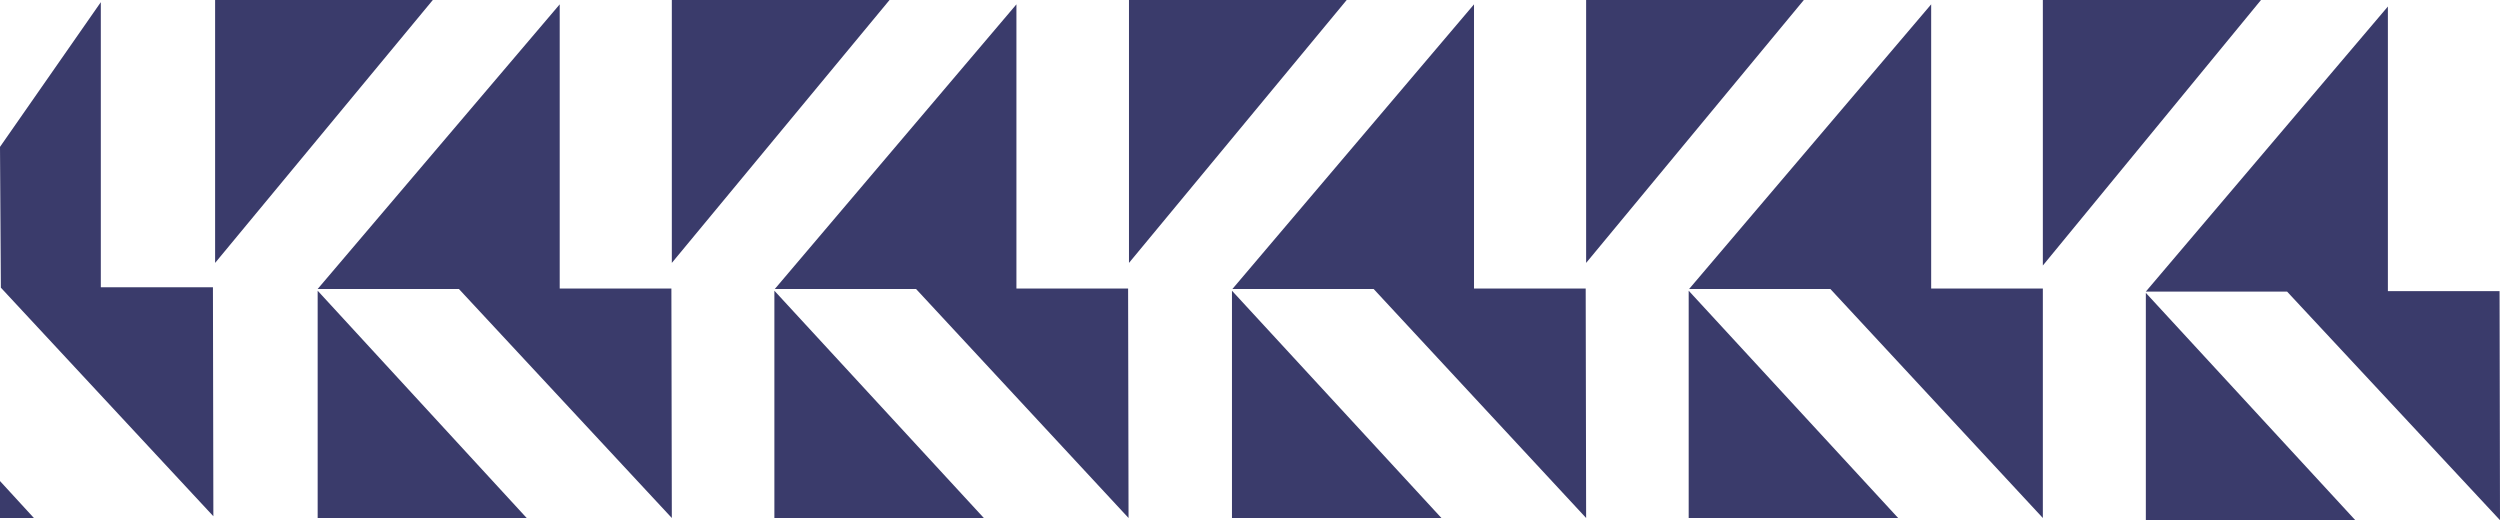 <?xml version="1.0" encoding="UTF-8"?> <svg xmlns="http://www.w3.org/2000/svg" xmlns:xlink="http://www.w3.org/1999/xlink" version="1.1" id="_Слой_1" x="0px" y="0px" viewBox="0 0 575.3 119.7" style="enable-background:new 0 0 575.3 119.7;" xml:space="preserve"> <style type="text/css"> .st0{fill-rule:evenodd;clip-rule:evenodd;fill:#3A3B6B;} </style> <polyline class="st0" points="23.2,0.5 23.2,0.5 23.2,66.1 49,66.1 49.1,118.8 0.2,66.2 0,33.8 "></polyline> <polygon class="st0" points="73.1,66.9 73.1,119.2 121.2,119.2 "></polygon> <polygon class="st0" points="128.8,1 128.8,1 128.8,66.4 154.5,66.4 154.6,119.2 105.6,66.5 73.1,66.5 "></polygon> <polygon class="st0" points="49.5,0 49.5,0 99.6,0 49.5,60.5 "></polygon> <polygon class="st0" points="178.2,66.9 178.2,119.2 226.4,119.2 "></polygon> <polygon class="st0" points="233.9,1 233.9,1 233.9,66.4 259.6,66.4 259.7,119.2 210.8,66.5 178.3,66.5 "></polygon> <polyline class="st0" points="154.6,0 204.7,0 154.6,60.5 "></polyline> <polygon class="st0" points="283.5,66.9 283.5,119.2 331.7,119.2 "></polygon> <polygon class="st0" points="339.2,1 339.2,1 339.2,66.4 364.9,66.4 365,119.2 316.1,66.5 283.6,66.5 "></polygon> <polyline class="st0" points="259.8,0 309.9,0 259.8,60.5 "></polyline> <polygon class="st0" points="388.6,66.9 388.6,119.2 436.8,119.2 "></polygon> <polygon class="st0" points="444.4,1 444.4,1 444.4,66.4 470.1,66.4 470.1,119.2 421.2,66.5 388.7,66.5 "></polygon> <polyline class="st0" points="365,0 415.1,0 365,60.5 "></polyline> <polygon class="st0" points="493.8,67.4 493.8,119.7 542,119.7 "></polygon> <polygon class="st0" points="549.5,1.5 549.5,1.5 549.5,67 575.2,67 575.3,119.7 526.3,67.1 493.8,67.1 "></polygon> <polyline class="st0" points="470.1,0 520.3,0 470.1,61.1 "></polyline> <polygon class="st0" points="0,110.7 0,119.2 7.8,119.2 "></polygon> </svg> 